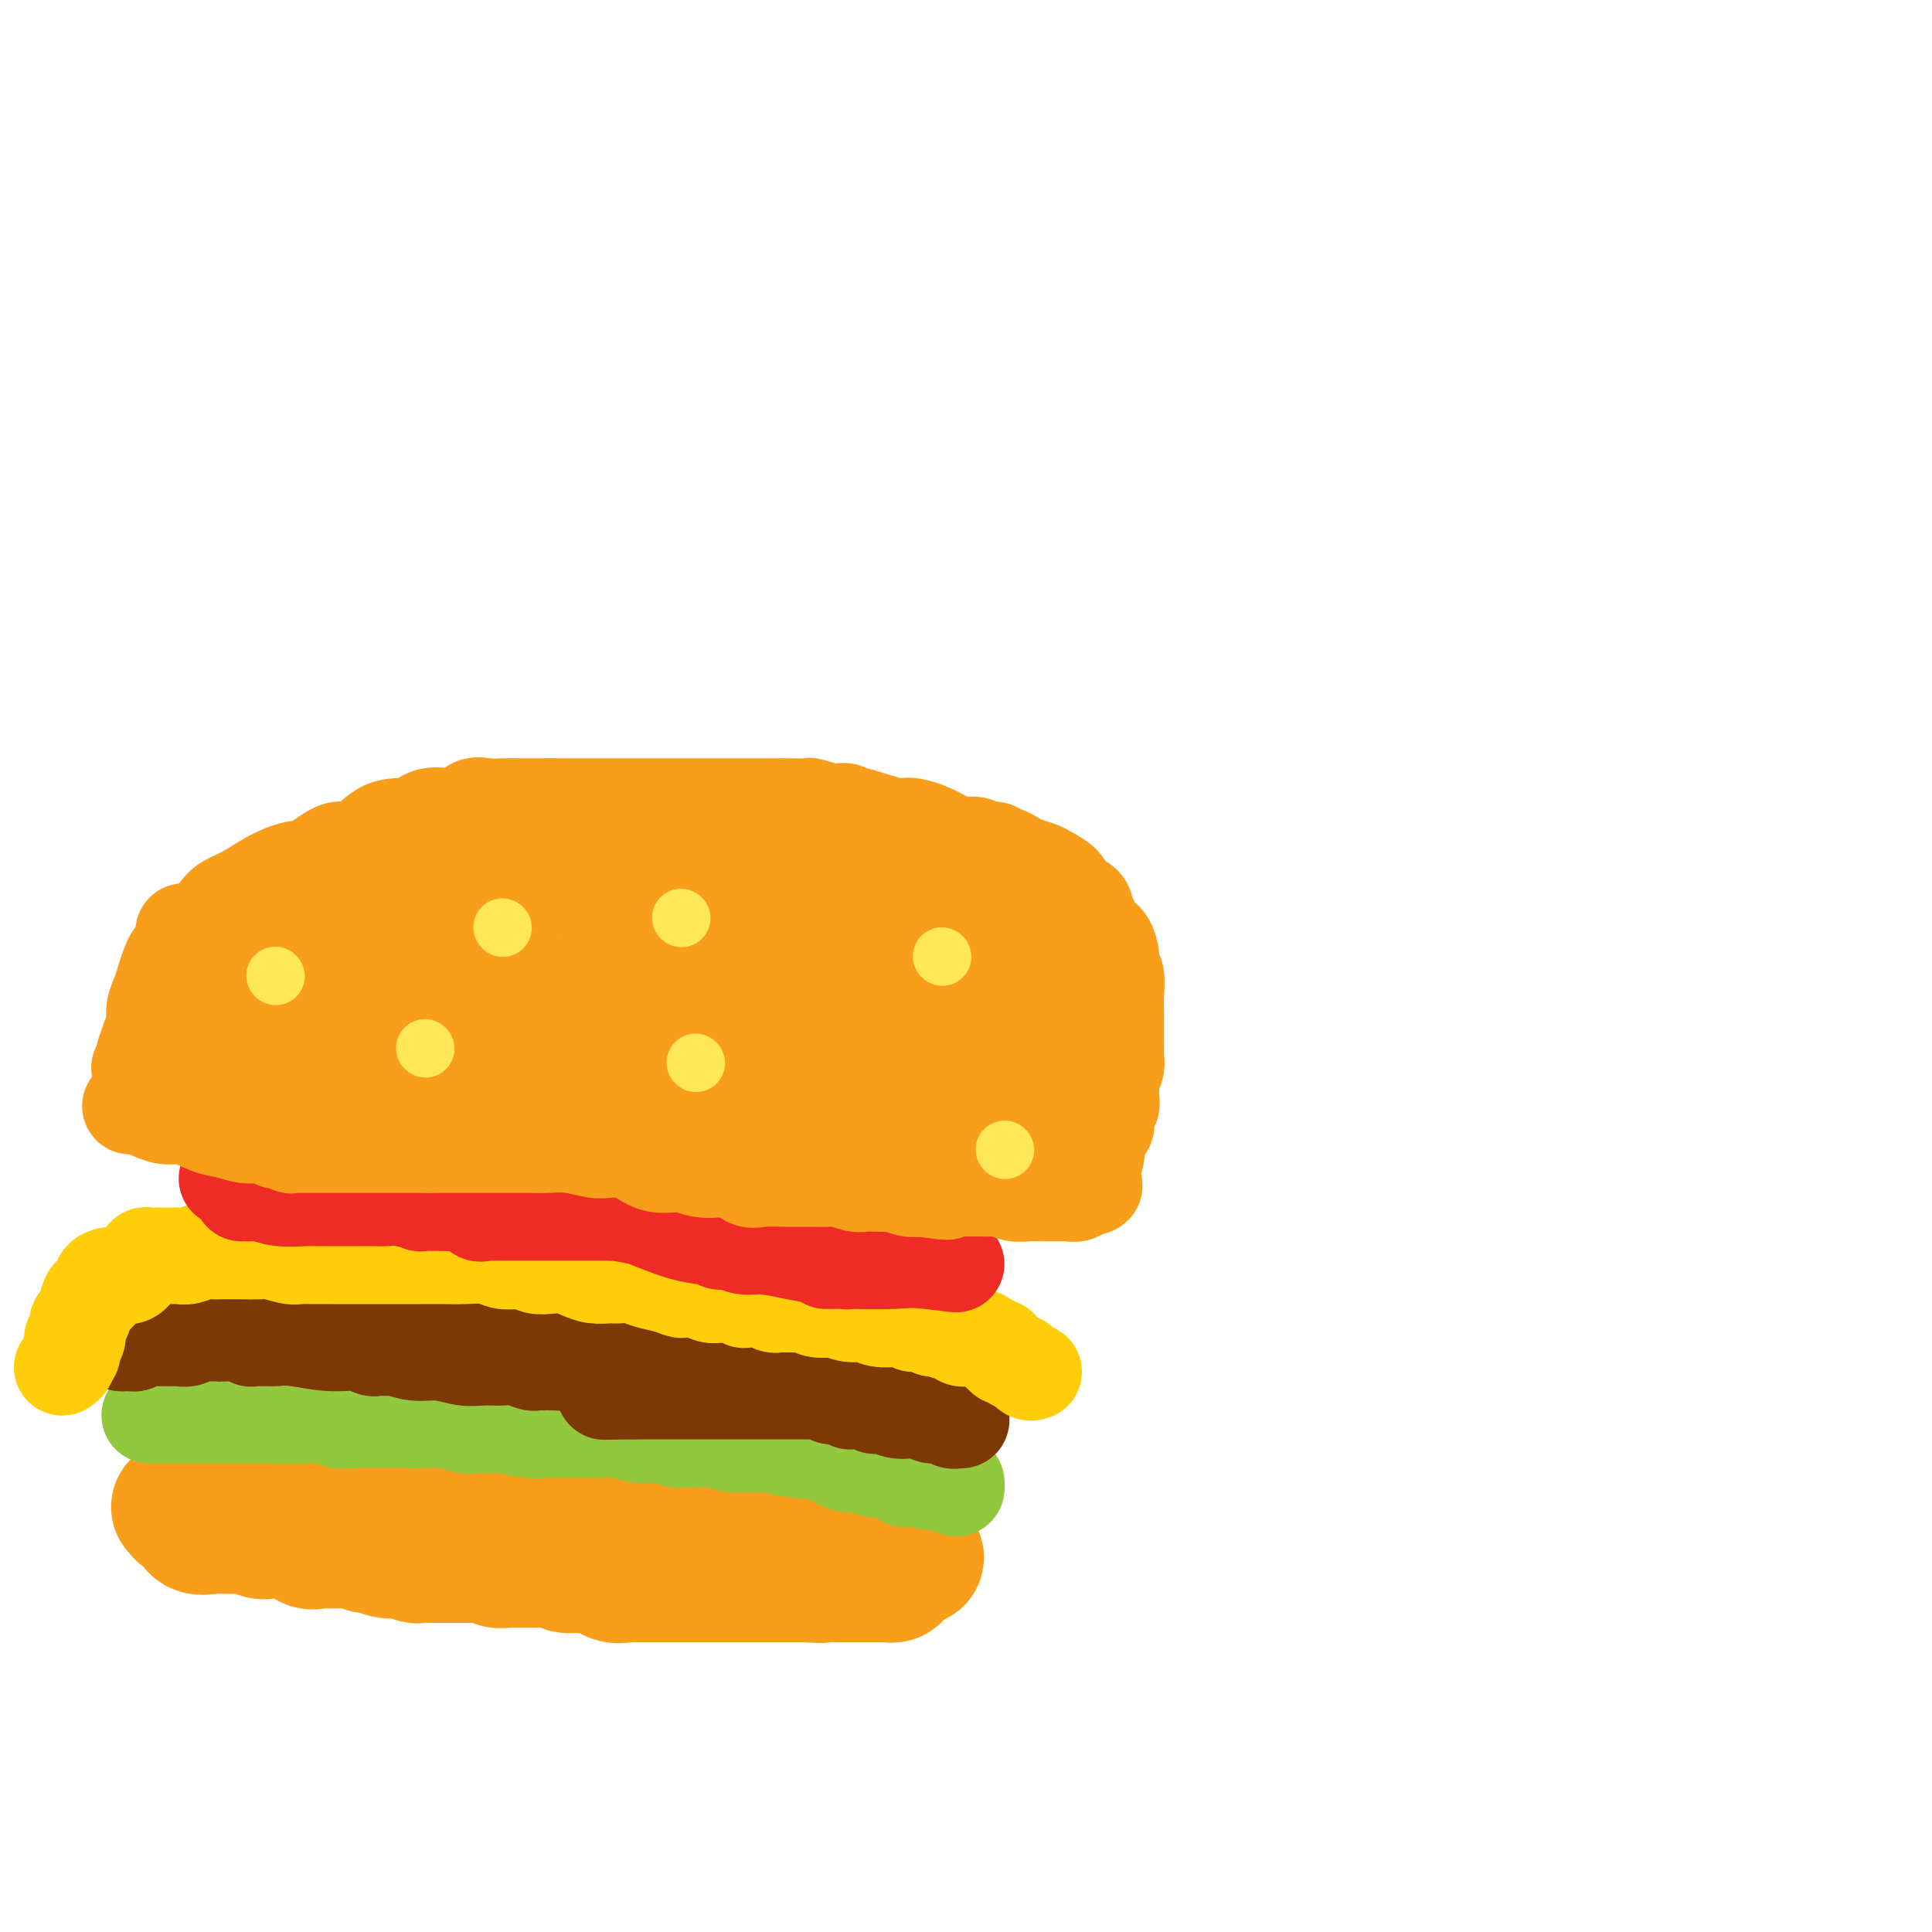 <svg viewBox='0 0 400 400' version='1.1' xmlns='http://www.w3.org/2000/svg' xmlns:xlink='http://www.w3.org/1999/xlink'><g fill='none' stroke='#F99E1B' stroke-width='28' stroke-linecap='round' stroke-linejoin='round'><path d='M37,312c0.407,0.419 0.814,0.838 1,1c0.186,0.162 0.150,0.068 0,0c-0.150,-0.068 -0.415,-0.109 0,0c0.415,0.109 1.509,0.369 2,1c0.491,0.631 0.380,1.633 1,2c0.620,0.367 1.973,0.099 3,0c1.027,-0.099 1.730,-0.027 3,0c1.270,0.027 3.109,0.011 4,0c0.891,-0.011 0.834,-0.017 1,0c0.166,0.017 0.556,0.057 1,0c0.444,-0.057 0.944,-0.211 1,0c0.056,0.211 -0.332,0.789 0,1c0.332,0.211 1.383,0.057 2,0c0.617,-0.057 0.799,-0.017 1,0c0.201,0.017 0.420,0.012 1,0c0.580,-0.012 1.522,-0.031 2,0c0.478,0.031 0.493,0.114 1,0c0.507,-0.114 1.506,-0.423 2,0c0.494,0.423 0.484,1.577 1,2c0.516,0.423 1.558,0.113 2,0c0.442,-0.113 0.283,-0.030 1,0c0.717,0.030 2.308,0.008 3,0c0.692,-0.008 0.483,-0.002 1,0c0.517,0.002 1.758,0.001 3,0'/><path d='M74,319c4.991,0.707 2.469,0.973 2,1c-0.469,0.027 1.115,-0.185 2,0c0.885,0.185 1.073,0.768 2,1c0.927,0.232 2.595,0.115 3,0c0.405,-0.115 -0.454,-0.227 0,0c0.454,0.227 2.219,0.793 3,1c0.781,0.207 0.577,0.056 1,0c0.423,-0.056 1.474,-0.015 2,0c0.526,0.015 0.526,0.004 1,0c0.474,-0.004 1.420,-0.001 2,0c0.580,0.001 0.794,0.000 1,0c0.206,-0.000 0.406,-0.000 1,0c0.594,0.000 1.583,0.000 2,0c0.417,-0.000 0.262,-0.001 0,0c-0.262,0.001 -0.632,0.004 0,0c0.632,-0.004 2.267,-0.015 3,0c0.733,0.015 0.565,0.057 1,0c0.435,-0.057 1.472,-0.211 2,0c0.528,0.211 0.546,0.789 1,1c0.454,0.211 1.345,0.057 2,0c0.655,-0.057 1.076,-0.015 1,0c-0.076,0.015 -0.647,0.004 0,0c0.647,-0.004 2.512,-0.001 3,0c0.488,0.001 -0.402,0.001 0,0c0.402,-0.001 2.096,-0.001 3,0c0.904,0.001 1.019,0.004 1,0c-0.019,-0.004 -0.171,-0.015 0,0c0.171,0.015 0.664,0.056 1,0c0.336,-0.056 0.513,-0.207 1,0c0.487,0.207 1.282,0.774 2,1c0.718,0.226 1.359,0.113 2,0'/><path d='M119,324c7.767,0.806 4.685,0.321 4,0c-0.685,-0.321 1.029,-0.478 2,0c0.971,0.478 1.201,1.592 2,2c0.799,0.408 2.168,0.109 3,0c0.832,-0.109 1.129,-0.029 2,0c0.871,0.029 2.317,0.008 3,0c0.683,-0.008 0.601,-0.002 1,0c0.399,0.002 1.277,0.001 2,0c0.723,-0.001 1.289,-0.000 2,0c0.711,0.000 1.566,0.000 2,0c0.434,-0.000 0.448,-0.000 1,0c0.552,0.000 1.641,0.000 2,0c0.359,-0.000 -0.012,-0.000 0,0c0.012,0.000 0.406,0.000 1,0c0.594,-0.000 1.387,-0.000 2,0c0.613,0.000 1.044,0.000 1,0c-0.044,-0.000 -0.565,-0.000 0,0c0.565,0.000 2.215,0.000 3,0c0.785,-0.000 0.704,-0.000 1,0c0.296,0.000 0.968,0.000 2,0c1.032,-0.000 2.423,-0.000 3,0c0.577,0.000 0.341,0.000 1,0c0.659,-0.000 2.214,-0.000 3,0c0.786,0.000 0.802,0.000 1,0c0.198,-0.000 0.579,-0.000 1,0c0.421,0.000 0.883,0.000 1,0c0.117,0.000 -0.109,0.000 0,0c0.109,0.000 0.555,0.000 1,0'/><path d='M166,326c7.484,0.309 2.693,0.083 1,0c-1.693,-0.083 -0.289,-0.022 1,0c1.289,0.022 2.463,0.006 3,0c0.537,-0.006 0.438,-0.002 1,0c0.562,0.002 1.784,0.000 3,0c1.216,-0.000 2.425,-0.000 3,0c0.575,0.000 0.517,-0.000 1,0c0.483,0.000 1.506,0.001 2,0c0.494,-0.001 0.458,-0.004 1,0c0.542,0.004 1.660,0.016 2,0c0.340,-0.016 -0.098,-0.060 0,0c0.098,0.060 0.734,0.223 1,0c0.266,-0.223 0.164,-0.833 0,-1c-0.164,-0.167 -0.390,0.109 0,0c0.390,-0.109 1.397,-0.603 2,-1c0.603,-0.397 0.801,-0.699 1,-1'/><path d='M188,323c3.402,-0.626 0.909,-0.693 0,-1c-0.909,-0.307 -0.232,-0.856 0,-1c0.232,-0.144 0.020,0.115 0,0c-0.020,-0.115 0.153,-0.606 0,-1c-0.153,-0.394 -0.631,-0.692 -1,-1c-0.369,-0.308 -0.630,-0.625 -1,-1c-0.370,-0.375 -0.849,-0.806 -1,-1c-0.151,-0.194 0.027,-0.150 0,0c-0.027,0.150 -0.258,0.408 -1,0c-0.742,-0.408 -1.996,-1.481 -3,-2c-1.004,-0.519 -1.759,-0.483 -3,-1c-1.241,-0.517 -2.966,-1.588 -4,-2c-1.034,-0.412 -1.375,-0.167 -2,0c-0.625,0.167 -1.533,0.256 -2,0c-0.467,-0.256 -0.493,-0.857 -1,-1c-0.507,-0.143 -1.493,0.172 -2,0c-0.507,-0.172 -0.534,-0.831 -1,-1c-0.466,-0.169 -1.372,0.150 -2,0c-0.628,-0.150 -0.979,-0.771 -1,-1c-0.021,-0.229 0.290,-0.065 0,0c-0.290,0.065 -1.179,0.032 -2,0c-0.821,-0.032 -1.574,-0.061 -2,0c-0.426,0.061 -0.526,0.212 -1,0c-0.474,-0.212 -1.323,-0.789 -2,-1c-0.677,-0.211 -1.182,-0.057 -2,0c-0.818,0.057 -1.948,0.016 -3,0c-1.052,-0.016 -2.026,-0.008 -3,0'/><path d='M148,308c-4.501,-0.614 -2.753,-0.151 -3,0c-0.247,0.151 -2.490,-0.012 -4,0c-1.510,0.012 -2.289,0.199 -3,0c-0.711,-0.199 -1.356,-0.785 -2,-1c-0.644,-0.215 -1.289,-0.057 -2,0c-0.711,0.057 -1.489,0.015 -2,0c-0.511,-0.015 -0.757,-0.004 -1,0c-0.243,0.004 -0.484,0.001 -1,0c-0.516,-0.001 -1.308,-0.000 -2,0c-0.692,0.000 -1.283,0.000 -2,0c-0.717,-0.000 -1.558,-0.000 -2,0c-0.442,0.000 -0.484,0.000 -1,0c-0.516,-0.000 -1.507,-0.000 -2,0c-0.493,0.000 -0.487,0.001 -1,0c-0.513,-0.001 -1.544,-0.004 -2,0c-0.456,0.004 -0.338,0.015 -1,0c-0.662,-0.015 -2.106,-0.055 -3,0c-0.894,0.055 -1.239,0.207 -2,0c-0.761,-0.207 -1.939,-0.772 -3,-1c-1.061,-0.228 -2.003,-0.117 -3,0c-0.997,0.117 -2.047,0.242 -3,0c-0.953,-0.242 -1.810,-0.849 -3,-1c-1.190,-0.151 -2.713,0.156 -4,0c-1.287,-0.156 -2.339,-0.774 -3,-1c-0.661,-0.226 -0.932,-0.060 -2,0c-1.068,0.060 -2.935,0.012 -4,0c-1.065,-0.012 -1.330,0.011 -2,0c-0.670,-0.011 -1.747,-0.054 -3,0c-1.253,0.054 -2.684,0.207 -4,0c-1.316,-0.207 -2.519,-0.773 -4,-1c-1.481,-0.227 -3.241,-0.113 -5,0'/><path d='M69,303c-12.345,-0.775 -3.707,-0.211 -1,0c2.707,0.211 -0.517,0.071 -2,0c-1.483,-0.071 -1.225,-0.072 -1,0c0.225,0.072 0.416,0.216 0,0c-0.416,-0.216 -1.440,-0.794 -2,-1c-0.560,-0.206 -0.657,-0.041 -1,0c-0.343,0.041 -0.933,-0.042 -1,0c-0.067,0.042 0.388,0.208 0,0c-0.388,-0.208 -1.620,-0.792 -3,-1c-1.380,-0.208 -2.909,-0.042 -4,0c-1.091,0.042 -1.746,-0.041 -2,0c-0.254,0.041 -0.109,0.207 0,0c0.109,-0.207 0.181,-0.788 0,-1c-0.181,-0.212 -0.616,-0.057 -1,0c-0.384,0.057 -0.719,0.015 -1,0c-0.281,-0.015 -0.508,-0.004 -1,0c-0.492,0.004 -1.248,0.001 -2,0c-0.752,-0.001 -1.501,-0.000 -2,0c-0.499,0.000 -0.750,0.000 -1,0'/><path d='M44,300c-4.049,-0.464 -1.673,-0.124 -1,0c0.673,0.124 -0.357,0.033 -1,0c-0.643,-0.033 -0.898,-0.010 -1,0c-0.102,0.010 -0.051,0.005 0,0'/></g>
<g fill='none' stroke='#93C83E' stroke-width='20' stroke-linecap='round' stroke-linejoin='round'><path d='M31,293c0.306,-0.000 0.612,-0.000 1,0c0.388,0.000 0.859,0.000 2,0c1.141,-0.000 2.951,-0.000 4,0c1.049,0.000 1.338,0.000 2,0c0.662,-0.000 1.696,-0.000 3,0c1.304,0.000 2.876,0.000 4,0c1.124,-0.000 1.798,-0.001 3,0c1.202,0.001 2.932,0.004 4,0c1.068,-0.004 1.476,-0.015 3,0c1.524,0.015 4.166,0.057 6,0c1.834,-0.057 2.860,-0.211 4,0c1.140,0.211 2.395,0.789 3,1c0.605,0.211 0.560,0.057 1,0c0.440,-0.057 1.364,-0.015 2,0c0.636,0.015 0.985,0.004 1,0c0.015,-0.004 -0.303,-0.001 0,0c0.303,0.001 1.227,0.001 2,0c0.773,-0.001 1.396,-0.001 2,0c0.604,0.001 1.190,0.004 2,0c0.810,-0.004 1.844,-0.015 3,0c1.156,0.015 2.435,0.057 4,0c1.565,-0.057 3.417,-0.211 5,0c1.583,0.211 2.899,0.789 4,1c1.101,0.211 1.989,0.057 3,0c1.011,-0.057 2.146,-0.016 3,0c0.854,0.016 1.427,0.008 2,0'/><path d='M104,295c11.910,0.249 5.184,-0.130 3,0c-2.184,0.130 0.175,0.767 2,1c1.825,0.233 3.115,0.062 4,0c0.885,-0.062 1.363,-0.016 2,0c0.637,0.016 1.433,0.003 2,0c0.567,-0.003 0.906,0.003 2,0c1.094,-0.003 2.943,-0.015 4,0c1.057,0.015 1.324,0.055 2,0c0.676,-0.055 1.763,-0.207 3,0c1.237,0.207 2.624,0.773 4,1c1.376,0.227 2.742,0.114 4,0c1.258,-0.114 2.409,-0.228 3,0c0.591,0.228 0.624,0.797 1,1c0.376,0.203 1.096,0.039 2,0c0.904,-0.039 1.992,0.045 3,0c1.008,-0.045 1.936,-0.221 3,0c1.064,0.221 2.265,0.837 4,1c1.735,0.163 4.004,-0.128 6,0c1.996,0.128 3.719,0.674 6,1c2.281,0.326 5.121,0.431 7,1c1.879,0.569 2.797,1.603 4,2c1.203,0.397 2.689,0.157 3,0c0.311,-0.157 -0.555,-0.231 0,0c0.555,0.231 2.531,0.766 3,1c0.469,0.234 -0.569,0.168 0,0c0.569,-0.168 2.744,-0.437 4,0c1.256,0.437 1.595,1.581 2,2c0.405,0.419 0.878,0.113 1,0c0.122,-0.113 -0.108,-0.032 0,0c0.108,0.032 0.554,0.016 1,0'/><path d='M189,306c4.737,1.084 1.081,0.294 0,0c-1.081,-0.294 0.414,-0.093 1,0c0.586,0.093 0.262,0.076 1,0c0.738,-0.076 2.537,-0.213 3,0c0.463,0.213 -0.412,0.775 0,1c0.412,0.225 2.110,0.113 3,0c0.890,-0.113 0.970,-0.226 1,0c0.030,0.226 0.008,0.792 0,1c-0.008,0.208 -0.002,0.060 0,0c0.002,-0.060 0.001,-0.030 0,0'/></g>
<g fill='none' stroke='#7C3805' stroke-width='20' stroke-linecap='round' stroke-linejoin='round'><path d='M199,294c-0.440,0.009 -0.880,0.018 -1,0c-0.120,-0.018 0.079,-0.061 0,0c-0.079,0.061 -0.436,0.228 -1,0c-0.564,-0.228 -1.333,-0.850 -2,-1c-0.667,-0.150 -1.230,0.171 -2,0c-0.770,-0.171 -1.747,-0.834 -3,-1c-1.253,-0.166 -2.784,0.166 -4,0c-1.216,-0.166 -2.118,-0.829 -3,-1c-0.882,-0.171 -1.743,0.150 -2,0c-0.257,-0.150 0.089,-0.772 0,-1c-0.089,-0.228 -0.615,-0.061 -1,0c-0.385,0.061 -0.629,0.016 -1,0c-0.371,-0.016 -0.869,-0.003 -1,0c-0.131,0.003 0.107,-0.003 0,0c-0.107,0.003 -0.557,0.015 -1,0c-0.443,-0.015 -0.877,-0.056 -1,0c-0.123,0.056 0.066,0.208 0,0c-0.066,-0.208 -0.388,-0.777 -1,-1c-0.612,-0.223 -1.513,-0.098 -2,0c-0.487,0.098 -0.561,0.171 -1,0c-0.439,-0.171 -1.245,-0.585 -2,-1c-0.755,-0.415 -1.459,-0.829 -2,-1c-0.541,-0.171 -0.918,-0.097 -1,0c-0.082,0.097 0.132,0.219 0,0c-0.132,-0.219 -0.609,-0.777 -1,-1c-0.391,-0.223 -0.695,-0.112 -1,0'/><path d='M165,286c-5.420,-1.238 -1.971,-0.332 -1,0c0.971,0.332 -0.537,0.089 -1,0c-0.463,-0.089 0.118,-0.024 0,0c-0.118,0.024 -0.935,0.007 -2,0c-1.065,-0.007 -2.379,-0.006 -3,0c-0.621,0.006 -0.550,0.016 -1,0c-0.450,-0.016 -1.421,-0.057 -2,0c-0.579,0.057 -0.766,0.211 -1,0c-0.234,-0.211 -0.514,-0.788 -1,-1c-0.486,-0.212 -1.177,-0.061 -2,0c-0.823,0.061 -1.779,0.030 -2,0c-0.221,-0.030 0.293,-0.061 0,0c-0.293,0.061 -1.392,0.212 -2,0c-0.608,-0.212 -0.726,-0.789 -1,-1c-0.274,-0.211 -0.706,-0.057 -1,0c-0.294,0.057 -0.452,0.016 -1,0c-0.548,-0.016 -1.487,-0.008 -2,0c-0.513,0.008 -0.601,0.016 -1,0c-0.399,-0.016 -1.109,-0.056 -2,0c-0.891,0.056 -1.963,0.207 -3,0c-1.037,-0.207 -2.039,-0.774 -3,-1c-0.961,-0.226 -1.881,-0.113 -3,0c-1.119,0.113 -2.438,0.226 -3,0c-0.562,-0.226 -0.367,-0.793 -1,-1c-0.633,-0.207 -2.093,-0.056 -3,0c-0.907,0.056 -1.259,0.016 -2,0c-0.741,-0.016 -1.870,-0.008 -3,0'/><path d='M118,282c-7.616,-0.619 -3.154,-0.166 -2,0c1.154,0.166 -0.998,0.046 -2,0c-1.002,-0.046 -0.852,-0.016 -1,0c-0.148,0.016 -0.594,0.018 -1,0c-0.406,-0.018 -0.772,-0.058 -1,0c-0.228,0.058 -0.317,0.213 -1,0c-0.683,-0.213 -1.959,-0.793 -3,-1c-1.041,-0.207 -1.845,-0.040 -3,0c-1.155,0.040 -2.659,-0.046 -4,0c-1.341,0.046 -2.519,0.223 -4,0c-1.481,-0.223 -3.265,-0.845 -5,-1c-1.735,-0.155 -3.419,0.156 -5,0c-1.581,-0.156 -3.057,-0.778 -4,-1c-0.943,-0.222 -1.351,-0.044 -2,0c-0.649,0.044 -1.538,-0.044 -2,0c-0.462,0.044 -0.499,0.222 -1,0c-0.501,-0.222 -1.468,-0.844 -3,-1c-1.532,-0.156 -3.629,0.154 -6,0c-2.371,-0.154 -5.017,-0.773 -7,-1c-1.983,-0.227 -3.305,-0.061 -4,0c-0.695,0.061 -0.765,0.016 -1,0c-0.235,-0.016 -0.637,-0.003 -1,0c-0.363,0.003 -0.688,-0.003 -1,0c-0.312,0.003 -0.612,0.015 -1,0c-0.388,-0.015 -0.863,-0.057 -1,0c-0.137,0.057 0.066,0.211 0,0c-0.066,-0.211 -0.399,-0.789 -1,-1c-0.601,-0.211 -1.470,-0.057 -2,0c-0.530,0.057 -0.719,0.015 -1,0c-0.281,-0.015 -0.652,-0.004 -1,0c-0.348,0.004 -0.674,0.002 -1,0'/><path d='M46,276c-11.511,-0.912 -4.289,-0.192 -2,0c2.289,0.192 -0.357,-0.145 -2,0c-1.643,0.145 -2.285,0.771 -3,1c-0.715,0.229 -1.502,0.061 -2,0c-0.498,-0.061 -0.705,-0.017 -1,0c-0.295,0.017 -0.677,0.005 -1,0c-0.323,-0.005 -0.588,-0.002 -1,0c-0.412,0.002 -0.971,0.004 -2,0c-1.029,-0.004 -2.527,-0.015 -3,0c-0.473,0.015 0.081,0.056 0,0c-0.081,-0.056 -0.796,-0.211 -1,0c-0.204,0.211 0.103,0.786 0,1c-0.103,0.214 -0.615,0.068 -1,0c-0.385,-0.068 -0.642,-0.057 -1,0c-0.358,0.057 -0.817,0.159 -1,0c-0.183,-0.159 -0.092,-0.580 0,-1'/><path d='M25,277c-3.487,0.154 -1.703,0.037 -1,0c0.703,-0.037 0.327,0.004 0,0c-0.327,-0.004 -0.605,-0.053 -1,0c-0.395,0.053 -0.908,0.207 -1,0c-0.092,-0.207 0.235,-0.774 0,-1c-0.235,-0.226 -1.033,-0.112 -1,0c0.033,0.112 0.896,0.222 1,0c0.104,-0.222 -0.552,-0.776 0,-1c0.552,-0.224 2.313,-0.116 3,0c0.687,0.116 0.299,0.241 0,0c-0.299,-0.241 -0.509,-0.849 0,-1c0.509,-0.151 1.738,0.156 3,0c1.262,-0.156 2.559,-0.774 3,-1c0.441,-0.226 0.028,-0.059 0,0c-0.028,0.059 0.330,0.012 1,0c0.670,-0.012 1.652,0.012 2,0c0.348,-0.012 0.061,-0.059 0,0c-0.061,0.059 0.105,0.226 1,0c0.895,-0.226 2.518,-0.844 3,-1c0.482,-0.156 -0.178,0.150 0,0c0.178,-0.150 1.194,-0.757 2,-1c0.806,-0.243 1.403,-0.121 2,0'/><path d='M42,271c3.501,-0.924 2.254,-0.233 2,0c-0.254,0.233 0.484,0.010 1,0c0.516,-0.010 0.808,0.193 2,0c1.192,-0.193 3.284,-0.784 4,-1c0.716,-0.216 0.056,-0.058 0,0c-0.056,0.058 0.493,0.016 1,0c0.507,-0.016 0.971,-0.004 2,0c1.029,0.004 2.622,0.001 3,0c0.378,-0.001 -0.461,-0.000 0,0c0.461,0.000 2.221,0.000 3,0c0.779,-0.000 0.576,-0.000 1,0c0.424,0.000 1.476,0.000 2,0c0.524,-0.000 0.522,-0.000 1,0c0.478,0.000 1.438,0.000 2,0c0.562,-0.000 0.725,-0.000 1,0c0.275,0.000 0.660,-0.000 1,0c0.340,0.000 0.634,0.000 1,0c0.366,-0.000 0.802,-0.000 1,0c0.198,0.000 0.156,0.000 1,0c0.844,-0.000 2.574,-0.000 3,0c0.426,0.000 -0.453,0.000 0,0c0.453,-0.000 2.239,-0.001 3,0c0.761,0.001 0.498,0.004 1,0c0.502,-0.004 1.770,-0.015 2,0c0.230,0.015 -0.576,0.056 0,0c0.576,-0.056 2.535,-0.207 3,0c0.465,0.207 -0.563,0.774 0,1c0.563,0.226 2.718,0.112 4,0c1.282,-0.112 1.691,-0.223 2,0c0.309,0.223 0.517,0.778 1,1c0.483,0.222 1.242,0.111 2,0'/><path d='M92,272c7.932,0.154 2.763,0.040 1,0c-1.763,-0.040 -0.118,-0.007 1,0c1.118,0.007 1.710,-0.012 2,0c0.290,0.012 0.277,0.056 0,0c-0.277,-0.056 -0.817,-0.211 0,0c0.817,0.211 2.991,0.789 4,1c1.009,0.211 0.851,0.057 1,0c0.149,-0.057 0.604,-0.015 1,0c0.396,0.015 0.733,0.004 1,0c0.267,-0.004 0.466,-0.001 1,0c0.534,0.001 1.404,0.000 3,0c1.596,-0.000 3.918,0.000 5,0c1.082,-0.000 0.924,-0.001 1,0c0.076,0.001 0.385,0.004 1,0c0.615,-0.004 1.537,-0.015 2,0c0.463,0.015 0.466,0.057 1,0c0.534,-0.057 1.599,-0.211 2,0c0.401,0.211 0.138,0.789 0,1c-0.138,0.211 -0.153,0.057 0,0c0.153,-0.057 0.472,-0.016 1,0c0.528,0.016 1.264,0.008 2,0'/><path d='M122,274c5.235,0.309 3.323,0.083 3,0c-0.323,-0.083 0.943,-0.022 2,0c1.057,0.022 1.906,0.006 2,0c0.094,-0.006 -0.569,-0.002 0,0c0.569,0.002 2.368,0.000 3,0c0.632,-0.000 0.098,0.000 0,0c-0.098,-0.000 0.240,-0.001 1,0c0.760,0.001 1.942,0.004 3,0c1.058,-0.004 1.991,-0.015 3,0c1.009,0.015 2.094,0.054 3,0c0.906,-0.054 1.632,-0.203 3,0c1.368,0.203 3.376,0.758 4,1c0.624,0.242 -0.137,0.170 0,0c0.137,-0.170 1.171,-0.438 2,0c0.829,0.438 1.452,1.581 2,2c0.548,0.419 1.019,0.112 2,0c0.981,-0.112 2.472,-0.030 3,0c0.528,0.030 0.095,0.008 0,0c-0.095,-0.008 0.150,-0.000 1,0c0.850,0.000 2.306,-0.006 3,0c0.694,0.006 0.625,0.026 1,0c0.375,-0.026 1.193,-0.098 2,0c0.807,0.098 1.601,0.366 3,1c1.399,0.634 3.401,1.634 4,2c0.599,0.366 -0.204,0.098 0,0c0.204,-0.098 1.416,-0.026 2,0c0.584,0.026 0.540,0.007 1,0c0.460,-0.007 1.422,-0.002 2,0c0.578,0.002 0.771,0.001 1,0c0.229,-0.001 0.494,-0.000 1,0c0.506,0.000 1.253,0.000 2,0'/><path d='M181,280c9.117,0.869 2.411,0.040 0,0c-2.411,-0.040 -0.527,0.707 1,1c1.527,0.293 2.696,0.131 3,0c0.304,-0.131 -0.255,-0.231 0,0c0.255,0.231 1.326,0.793 2,1c0.674,0.207 0.950,0.059 1,0c0.050,-0.059 -0.127,-0.030 0,0c0.127,0.030 0.558,0.061 1,0c0.442,-0.061 0.897,-0.212 1,0c0.103,0.212 -0.144,0.789 0,1c0.144,0.211 0.680,0.055 1,0c0.320,-0.055 0.425,-0.011 1,0c0.575,0.011 1.620,-0.011 2,0c0.380,0.011 0.093,0.055 0,0c-0.093,-0.055 0.006,-0.211 0,0c-0.006,0.211 -0.117,0.788 0,1c0.117,0.212 0.462,0.061 1,0c0.538,-0.061 1.269,-0.030 2,0'/><path d='M197,284c2.592,0.559 1.073,-0.043 1,0c-0.073,0.043 1.302,0.730 2,1c0.698,0.270 0.720,0.124 1,0c0.280,-0.124 0.818,-0.226 1,0c0.182,0.226 0.007,0.778 0,1c-0.007,0.222 0.153,0.112 -1,0c-1.153,-0.112 -3.618,-0.226 -5,0c-1.382,0.226 -1.680,0.792 -2,1c-0.320,0.208 -0.663,0.060 -1,0c-0.337,-0.060 -0.669,-0.030 -1,0'/><path d='M192,287c-1.409,0.249 -0.931,-0.130 -1,0c-0.069,0.130 -0.686,0.767 -1,1c-0.314,0.233 -0.326,0.062 -1,0c-0.674,-0.062 -2.012,-0.017 -3,0c-0.988,0.017 -1.628,0.004 -3,0c-1.372,-0.004 -3.476,-0.001 -5,0c-1.524,0.001 -2.468,0.000 -4,0c-1.532,-0.000 -3.653,-0.000 -5,0c-1.347,0.000 -1.922,0.000 -3,0c-1.078,-0.000 -2.661,-0.000 -3,0c-0.339,0.000 0.565,0.000 0,0c-0.565,-0.000 -2.599,-0.000 -4,0c-1.401,0.000 -2.168,0.000 -3,0c-0.832,-0.000 -1.729,-0.000 -2,0c-0.271,0.000 0.082,0.000 0,0c-0.082,-0.000 -0.600,-0.000 -1,0c-0.400,0.000 -0.681,0.000 -1,0c-0.319,-0.000 -0.677,-0.000 -1,0c-0.323,0.000 -0.611,0.000 -1,0c-0.389,-0.000 -0.879,-0.000 -1,0c-0.121,0.000 0.128,0.000 0,0c-0.128,-0.000 -0.632,-0.000 -1,0c-0.368,0.000 -0.599,0.000 -1,0c-0.401,-0.000 -0.971,-0.000 -2,0c-1.029,0.000 -2.518,0.000 -4,0c-1.482,0.000 -2.957,0.000 -4,0c-1.043,0.000 -1.655,0.000 -2,0c-0.345,0.000 -0.422,0.000 -1,0c-0.578,0.000 -1.656,0.000 -2,0c-0.344,0.000 0.044,0.000 0,0c-0.044,0.000 -0.522,0.000 -1,0'/><path d='M131,288c-10.167,0.167 -5.083,0.083 0,0'/></g>
<g fill='none' stroke='#FFCD0A' stroke-width='20' stroke-linecap='round' stroke-linejoin='round'><path d='M214,284c-0.303,0.122 -0.606,0.244 -1,0c-0.394,-0.244 -0.879,-0.854 -1,-1c-0.121,-0.146 0.123,0.172 0,0c-0.123,-0.172 -0.611,-0.835 -1,-1c-0.389,-0.165 -0.679,0.167 -1,0c-0.321,-0.167 -0.674,-0.833 -1,-1c-0.326,-0.167 -0.626,0.167 -1,0c-0.374,-0.167 -0.821,-0.833 -1,-1c-0.179,-0.167 -0.089,0.167 0,0c0.089,-0.167 0.177,-0.833 0,-1c-0.177,-0.167 -0.620,0.166 -1,0c-0.380,-0.166 -0.696,-0.829 -1,-1c-0.304,-0.171 -0.596,0.151 -1,0c-0.404,-0.151 -0.921,-0.777 -1,-1c-0.079,-0.223 0.279,-0.045 0,0c-0.279,0.045 -1.196,-0.045 -2,0c-0.804,0.045 -1.496,0.223 -2,0c-0.504,-0.223 -0.820,-0.848 -1,-1c-0.180,-0.152 -0.222,0.169 -1,0c-0.778,-0.169 -2.291,-0.829 -3,-1c-0.709,-0.171 -0.614,0.146 -1,0c-0.386,-0.146 -1.253,-0.756 -2,-1c-0.747,-0.244 -1.373,-0.122 -2,0'/><path d='M189,274c-4.069,-1.773 -1.740,-1.206 -1,-1c0.740,0.206 -0.108,0.051 -1,0c-0.892,-0.051 -1.827,0.001 -2,0c-0.173,-0.001 0.416,-0.057 0,0c-0.416,0.057 -1.836,0.225 -3,0c-1.164,-0.225 -2.073,-0.844 -3,-1c-0.927,-0.156 -1.872,0.151 -3,0c-1.128,-0.151 -2.439,-0.758 -3,-1c-0.561,-0.242 -0.374,-0.117 -1,0c-0.626,0.117 -2.067,0.228 -3,0c-0.933,-0.228 -1.360,-0.793 -2,-1c-0.640,-0.207 -1.495,-0.055 -2,0c-0.505,0.055 -0.660,0.015 -1,0c-0.340,-0.015 -0.863,-0.003 -1,0c-0.137,0.003 0.113,-0.003 0,0c-0.113,0.003 -0.590,0.015 -1,0c-0.410,-0.015 -0.754,-0.057 -1,0c-0.246,0.057 -0.395,0.211 -1,0c-0.605,-0.211 -1.667,-0.789 -2,-1c-0.333,-0.211 0.064,-0.057 0,0c-0.064,0.057 -0.590,0.016 -1,0c-0.410,-0.016 -0.703,-0.008 -1,0c-0.297,0.008 -0.597,0.016 -1,0c-0.403,-0.016 -0.909,-0.056 -1,0c-0.091,0.056 0.232,0.208 0,0c-0.232,-0.208 -1.021,-0.778 -2,-1c-0.979,-0.222 -2.148,-0.098 -3,0c-0.852,0.098 -1.386,0.171 -2,0c-0.614,-0.171 -1.307,-0.585 -2,-1'/><path d='M145,267c-7.586,-1.034 -4.550,-0.119 -4,0c0.550,0.119 -1.385,-0.557 -3,-1c-1.615,-0.443 -2.911,-0.654 -4,-1c-1.089,-0.346 -1.971,-0.828 -3,-1c-1.029,-0.172 -2.204,-0.036 -3,0c-0.796,0.036 -1.213,-0.029 -2,0c-0.787,0.029 -1.944,0.152 -3,0c-1.056,-0.152 -2.012,-0.580 -3,-1c-0.988,-0.420 -2.007,-0.831 -3,-1c-0.993,-0.169 -1.960,-0.097 -3,0c-1.040,0.097 -2.152,0.218 -3,0c-0.848,-0.218 -1.430,-0.776 -2,-1c-0.570,-0.224 -1.126,-0.112 -2,0c-0.874,0.112 -2.064,0.226 -3,0c-0.936,-0.226 -1.617,-0.793 -3,-1c-1.383,-0.207 -3.469,-0.056 -5,0c-1.531,0.056 -2.509,0.015 -4,0c-1.491,-0.015 -3.495,-0.004 -5,0c-1.505,0.004 -2.510,0.001 -4,0c-1.490,-0.001 -3.466,-0.000 -5,0c-1.534,0.000 -2.628,-0.000 -4,0c-1.372,0.000 -3.023,0.001 -4,0c-0.977,-0.001 -1.280,-0.004 -2,0c-0.720,0.004 -1.856,0.015 -3,0c-1.144,-0.015 -2.295,-0.057 -3,0c-0.705,0.057 -0.963,0.211 -2,0c-1.037,-0.211 -2.852,-0.789 -4,-1c-1.148,-0.211 -1.627,-0.057 -2,0c-0.373,0.057 -0.639,0.015 -1,0c-0.361,-0.015 -0.817,-0.004 -1,0c-0.183,0.004 -0.091,0.002 0,0'/><path d='M52,259c-7.754,-0.155 -2.640,-0.042 -1,0c1.640,0.042 -0.194,0.011 -1,0c-0.806,-0.011 -0.585,-0.004 -1,0c-0.415,0.004 -1.466,0.005 -2,0c-0.534,-0.005 -0.552,-0.015 -1,0c-0.448,0.015 -1.328,0.057 -2,0c-0.672,-0.057 -1.137,-0.211 -2,0c-0.863,0.211 -2.125,0.789 -3,1c-0.875,0.211 -1.362,0.057 -2,0c-0.638,-0.057 -1.428,-0.015 -2,0c-0.572,0.015 -0.927,0.004 -1,0c-0.073,-0.004 0.134,-0.002 0,0c-0.134,0.002 -0.610,0.004 -1,0c-0.390,-0.004 -0.695,-0.013 -1,0c-0.305,0.013 -0.609,0.050 -1,0c-0.391,-0.050 -0.867,-0.185 -1,0c-0.133,0.185 0.078,0.690 0,1c-0.078,0.310 -0.445,0.424 -1,1c-0.555,0.576 -1.296,1.612 -2,2c-0.704,0.388 -1.369,0.128 -2,0c-0.631,-0.128 -1.227,-0.123 -2,0c-0.773,0.123 -1.723,0.363 -2,1c-0.277,0.637 0.118,1.672 0,2c-0.118,0.328 -0.748,-0.049 -1,0c-0.252,0.049 -0.126,0.525 0,1'/><path d='M20,268c-1.809,1.257 -0.331,0.400 0,0c0.331,-0.400 -0.485,-0.344 -1,0c-0.515,0.344 -0.731,0.975 -1,2c-0.269,1.025 -0.593,2.443 -1,3c-0.407,0.557 -0.898,0.254 -1,1c-0.102,0.746 0.184,2.542 0,3c-0.184,0.458 -0.838,-0.424 -1,0c-0.162,0.424 0.166,2.152 0,3c-0.166,0.848 -0.828,0.815 -1,1c-0.172,0.185 0.146,0.588 0,1c-0.146,0.412 -0.756,0.832 -1,1c-0.244,0.168 -0.122,0.084 0,0'/></g>
<g fill='none' stroke='#EE2B24' stroke-width='20' stroke-linecap='round' stroke-linejoin='round'><path d='M50,247c0.348,-0.008 0.695,-0.016 1,0c0.305,0.016 0.567,0.057 1,0c0.433,-0.057 1.038,-0.211 2,0c0.962,0.211 2.281,0.789 4,1c1.719,0.211 3.836,0.057 5,0c1.164,-0.057 1.374,-0.015 2,0c0.626,0.015 1.669,0.004 2,0c0.331,-0.004 -0.050,-0.001 0,0c0.050,0.001 0.531,0.001 1,0c0.469,-0.001 0.928,-0.001 2,0c1.072,0.001 2.758,0.004 4,0c1.242,-0.004 2.039,-0.015 3,0c0.961,0.015 2.086,0.057 3,0c0.914,-0.057 1.616,-0.211 3,0c1.384,0.211 3.448,0.789 4,1c0.552,0.211 -0.409,0.057 0,0c0.409,-0.057 2.187,-0.015 3,0c0.813,0.015 0.661,0.004 1,0c0.339,-0.004 1.170,-0.002 2,0'/><path d='M93,249c6.468,0.312 1.137,0.091 0,0c-1.137,-0.091 1.919,-0.053 3,0c1.081,0.053 0.186,0.119 0,0c-0.186,-0.119 0.335,-0.424 1,0c0.665,0.424 1.473,1.578 2,2c0.527,0.422 0.773,0.113 1,0c0.227,-0.113 0.437,-0.030 1,0c0.563,0.030 1.481,0.008 2,0c0.519,-0.008 0.638,-0.002 1,0c0.362,0.002 0.965,0.001 2,0c1.035,-0.001 2.501,-0.000 3,0c0.499,0.000 0.031,0.000 0,0c-0.031,-0.000 0.377,-0.000 1,0c0.623,0.000 1.462,0.000 2,0c0.538,-0.000 0.773,-0.000 1,0c0.227,0.000 0.444,0.000 1,0c0.556,-0.000 1.450,0.000 2,0c0.550,-0.000 0.757,-0.000 1,0c0.243,0.000 0.522,0.000 1,0c0.478,-0.000 1.154,-0.000 2,0c0.846,0.000 1.861,0.000 3,0c1.139,-0.000 2.401,-0.000 3,0c0.599,0.000 0.536,0.000 1,0c0.464,-0.000 1.456,-0.001 2,0c0.544,0.001 0.641,0.004 1,0c0.359,-0.004 0.982,-0.015 2,0c1.018,0.015 2.433,0.057 3,0c0.567,-0.057 0.286,-0.211 1,0c0.714,0.211 2.423,0.788 3,1c0.577,0.212 0.022,0.061 0,0c-0.022,-0.061 0.489,-0.030 1,0'/><path d='M140,252c7.448,0.466 2.569,0.133 1,0c-1.569,-0.133 0.173,-0.064 1,0c0.827,0.064 0.738,0.122 1,0c0.262,-0.122 0.874,-0.425 2,0c1.126,0.425 2.767,1.577 4,2c1.233,0.423 2.060,0.117 3,0c0.940,-0.117 1.995,-0.045 3,0c1.005,0.045 1.961,0.065 3,0c1.039,-0.065 2.160,-0.214 3,0c0.840,0.214 1.399,0.790 2,1c0.601,0.210 1.245,0.054 2,0c0.755,-0.054 1.620,-0.007 2,0c0.380,0.007 0.276,-0.026 1,0c0.724,0.026 2.275,0.112 3,0c0.725,-0.112 0.622,-0.422 1,0c0.378,0.422 1.236,1.576 2,2c0.764,0.424 1.435,0.117 2,0c0.565,-0.117 1.024,-0.045 2,0c0.976,0.045 2.469,0.064 3,0c0.531,-0.064 0.101,-0.209 0,0c-0.101,0.209 0.128,0.773 1,1c0.872,0.227 2.386,0.117 3,0c0.614,-0.117 0.328,-0.241 0,0c-0.328,0.241 -0.699,0.848 0,1c0.699,0.152 2.468,-0.152 3,0c0.532,0.152 -0.172,0.759 0,1c0.172,0.241 1.221,0.116 2,0c0.779,-0.116 1.287,-0.224 2,0c0.713,0.224 1.632,0.778 2,1c0.368,0.222 0.184,0.111 0,0'/><path d='M194,261c8.195,1.392 1.683,0.373 -2,0c-3.683,-0.373 -4.539,-0.100 -7,0c-2.461,0.100 -6.529,0.027 -9,0c-2.471,-0.027 -3.345,-0.007 -4,0c-0.655,0.007 -1.092,0.002 -1,0c0.092,-0.002 0.715,0.001 1,0c0.285,-0.001 0.234,-0.004 0,0c-0.234,0.004 -0.652,0.015 0,0c0.652,-0.015 2.375,-0.056 3,0c0.625,0.056 0.154,0.208 0,0c-0.154,-0.208 0.010,-0.778 0,-1c-0.010,-0.222 -0.193,-0.097 -1,0c-0.807,0.097 -2.236,0.166 -4,0c-1.764,-0.166 -3.863,-0.565 -6,-1c-2.137,-0.435 -4.313,-0.905 -6,-1c-1.687,-0.095 -2.887,0.185 -4,0c-1.113,-0.185 -2.141,-0.834 -3,-1c-0.859,-0.166 -1.549,0.150 -2,0c-0.451,-0.150 -0.662,-0.767 -1,-1c-0.338,-0.233 -0.802,-0.083 -1,0c-0.198,0.083 -0.130,0.099 -1,0c-0.870,-0.099 -2.677,-0.314 -5,-1c-2.323,-0.686 -5.161,-1.843 -8,-3'/><path d='M133,252c-7.688,-1.525 -5.909,-0.838 -6,-1c-0.091,-0.162 -2.051,-1.172 -4,-2c-1.949,-0.828 -3.888,-1.475 -5,-2c-1.112,-0.525 -1.397,-0.929 -2,-1c-0.603,-0.071 -1.524,0.191 -2,0c-0.476,-0.191 -0.507,-0.835 -1,-1c-0.493,-0.165 -1.448,0.149 -2,0c-0.552,-0.149 -0.699,-0.762 -1,-1c-0.301,-0.238 -0.754,-0.102 -1,0c-0.246,0.102 -0.285,0.171 -1,0c-0.715,-0.171 -2.106,-0.581 -3,-1c-0.894,-0.419 -1.292,-0.848 -2,-1c-0.708,-0.152 -1.727,-0.027 -3,0c-1.273,0.027 -2.800,-0.044 -4,0c-1.200,0.044 -2.073,0.204 -3,0c-0.927,-0.204 -1.910,-0.773 -3,-1c-1.090,-0.227 -2.288,-0.114 -4,0c-1.712,0.114 -3.937,0.227 -6,0c-2.063,-0.227 -3.965,-0.794 -5,-1c-1.035,-0.206 -1.205,-0.051 -2,0c-0.795,0.051 -2.215,-0.000 -3,0c-0.785,0.000 -0.934,0.053 -1,0c-0.066,-0.053 -0.047,-0.210 0,0c0.047,0.210 0.123,0.788 0,1c-0.123,0.212 -0.445,0.057 -1,0c-0.555,-0.057 -1.342,-0.015 -2,0c-0.658,0.015 -1.188,0.004 -2,0c-0.812,-0.004 -1.906,-0.002 -3,0'/><path d='M61,241c-6.580,0.104 -3.532,0.865 -3,1c0.532,0.135 -1.454,-0.356 -3,0c-1.546,0.356 -2.652,1.560 -3,2c-0.348,0.440 0.062,0.118 0,0c-0.062,-0.118 -0.595,-0.032 -1,0c-0.405,0.032 -0.683,0.008 -1,0c-0.317,-0.008 -0.673,-0.002 -1,0c-0.327,0.002 -0.627,0.001 -1,0c-0.373,-0.001 -0.821,-0.000 -1,0c-0.179,0.000 -0.090,0.000 0,0'/></g>
<g fill='none' stroke='#F99E1B' stroke-width='20' stroke-linecap='round' stroke-linejoin='round'><path d='M27,229c0.438,0.065 0.875,0.129 1,0c0.125,-0.129 -0.064,-0.452 1,0c1.064,0.452 3.380,1.680 5,2c1.620,0.320 2.544,-0.269 4,0c1.456,0.269 3.445,1.396 5,2c1.555,0.604 2.675,0.684 4,1c1.325,0.316 2.854,0.868 4,1c1.146,0.132 1.908,-0.157 3,0c1.092,0.157 2.515,0.760 3,1c0.485,0.240 0.031,0.117 0,0c-0.031,-0.117 0.360,-0.227 1,0c0.640,0.227 1.530,0.793 2,1c0.470,0.207 0.521,0.055 1,0c0.479,-0.055 1.386,-0.015 2,0c0.614,0.015 0.936,0.004 1,0c0.064,-0.004 -0.129,-0.001 0,0c0.129,0.001 0.580,0.000 1,0c0.420,-0.000 0.807,-0.000 1,0c0.193,0.000 0.191,0.000 1,0c0.809,-0.000 2.429,-0.000 3,0c0.571,0.000 0.094,0.000 0,0c-0.094,-0.000 0.194,-0.000 1,0c0.806,0.000 2.130,0.000 3,0c0.870,-0.000 1.286,-0.000 2,0c0.714,0.000 1.728,0.000 3,0c1.272,-0.000 2.804,-0.000 4,0c1.196,0.000 2.056,0.000 3,0c0.944,-0.000 1.972,-0.000 3,0'/><path d='M89,237c5.090,-0.000 3.316,-0.000 4,0c0.684,0.000 3.826,0.000 6,0c2.174,-0.000 3.379,-0.000 4,0c0.621,0.000 0.657,0.000 1,0c0.343,-0.000 0.992,-0.001 2,0c1.008,0.001 2.374,0.004 3,0c0.626,-0.004 0.513,-0.015 1,0c0.487,0.015 1.576,0.056 3,0c1.424,-0.056 3.185,-0.210 5,0c1.815,0.210 3.684,0.782 5,1c1.316,0.218 2.077,0.082 3,0c0.923,-0.082 2.006,-0.109 3,0c0.994,0.109 1.897,0.356 3,1c1.103,0.644 2.406,1.687 4,2c1.594,0.313 3.480,-0.105 5,0c1.520,0.105 2.673,0.732 4,1c1.327,0.268 2.827,0.177 4,0c1.173,-0.177 2.020,-0.440 3,0c0.980,0.440 2.094,1.582 3,2c0.906,0.418 1.603,0.111 3,0c1.397,-0.111 3.494,-0.026 5,0c1.506,0.026 2.420,-0.007 4,0c1.580,0.007 3.825,0.054 5,0c1.175,-0.054 1.278,-0.210 2,0c0.722,0.210 2.061,0.787 3,1c0.939,0.213 1.477,0.061 2,0c0.523,-0.061 1.033,-0.030 2,0c0.967,0.030 2.393,0.060 3,0c0.607,-0.060 0.394,-0.208 1,0c0.606,0.208 2.030,0.774 3,1c0.970,0.226 1.485,0.113 2,0'/><path d='M190,246c11.321,1.392 3.625,0.373 1,0c-2.625,-0.373 -0.179,-0.100 1,0c1.179,0.100 1.089,0.027 2,0c0.911,-0.027 2.821,-0.007 4,0c1.179,0.007 1.625,0.002 2,0c0.375,-0.002 0.677,-0.000 1,0c0.323,0.000 0.666,-0.001 1,0c0.334,0.001 0.659,0.004 1,0c0.341,-0.004 0.699,-0.015 1,0c0.301,0.015 0.547,0.057 1,0c0.453,-0.057 1.113,-0.211 2,0c0.887,0.211 1.999,0.789 3,1c1.001,0.211 1.890,0.057 3,0c1.110,-0.057 2.442,-0.015 3,0c0.558,0.015 0.344,0.004 1,0c0.656,-0.004 2.184,-0.000 3,0c0.816,0.000 0.922,-0.004 1,0c0.078,0.004 0.130,0.015 0,0c-0.130,-0.015 -0.441,-0.057 0,0c0.441,0.057 1.634,0.211 2,0c0.366,-0.211 -0.094,-0.788 0,-1c0.094,-0.212 0.741,-0.061 1,0c0.259,0.061 0.129,0.030 0,0'/><path d='M224,246c5.156,-0.313 1.044,-1.096 0,-2c-1.044,-0.904 0.978,-1.929 2,-3c1.022,-1.071 1.043,-2.188 1,-3c-0.043,-0.812 -0.151,-1.320 0,-2c0.151,-0.680 0.562,-1.532 1,-2c0.438,-0.468 0.902,-0.553 1,-1c0.098,-0.447 -0.171,-1.257 0,-2c0.171,-0.743 0.782,-1.420 1,-2c0.218,-0.580 0.044,-1.063 0,-2c-0.044,-0.937 0.041,-2.330 0,-3c-0.041,-0.670 -0.207,-0.619 0,-1c0.207,-0.381 0.788,-1.193 1,-2c0.212,-0.807 0.057,-1.609 0,-2c-0.057,-0.391 -0.016,-0.372 0,-1c0.016,-0.628 0.005,-1.905 0,-3c-0.005,-1.095 -0.005,-2.009 0,-3c0.005,-0.991 0.016,-2.060 0,-3c-0.016,-0.940 -0.059,-1.751 0,-3c0.059,-1.249 0.221,-2.937 0,-4c-0.221,-1.063 -0.823,-1.500 -1,-2c-0.177,-0.500 0.071,-1.064 0,-2c-0.071,-0.936 -0.461,-2.243 -1,-3c-0.539,-0.757 -1.228,-0.965 -2,-2c-0.772,-1.035 -1.628,-2.897 -2,-4c-0.372,-1.103 -0.258,-1.447 -1,-2c-0.742,-0.553 -2.338,-1.314 -3,-2c-0.662,-0.686 -0.390,-1.297 -1,-2c-0.610,-0.703 -2.102,-1.498 -3,-2c-0.898,-0.502 -1.203,-0.712 -2,-1c-0.797,-0.288 -2.085,-0.654 -3,-1c-0.915,-0.346 -1.458,-0.673 -2,-1'/><path d='M210,178c-2.966,-1.863 -2.881,-1.020 -3,-1c-0.119,0.020 -0.443,-0.781 -1,-1c-0.557,-0.219 -1.348,0.145 -2,0c-0.652,-0.145 -1.166,-0.800 -2,-1c-0.834,-0.200 -1.990,0.053 -3,0c-1.010,-0.053 -1.876,-0.414 -3,-1c-1.124,-0.586 -2.507,-1.397 -4,-2c-1.493,-0.603 -3.097,-0.998 -4,-1c-0.903,-0.002 -1.105,0.388 -3,0c-1.895,-0.388 -5.482,-1.553 -7,-2c-1.518,-0.447 -0.968,-0.176 -1,0c-0.032,0.176 -0.647,0.257 -1,0c-0.353,-0.257 -0.442,-0.854 -1,-1c-0.558,-0.146 -1.583,0.157 -3,0c-1.417,-0.157 -3.227,-0.774 -4,-1c-0.773,-0.226 -0.511,-0.061 -1,0c-0.489,0.061 -1.730,0.016 -3,0c-1.270,-0.016 -2.569,-0.004 -4,0c-1.431,0.004 -2.994,0.001 -4,0c-1.006,-0.001 -1.455,-0.000 -2,0c-0.545,0.000 -1.185,0.000 -2,0c-0.815,-0.000 -1.803,-0.000 -3,0c-1.197,0.000 -2.602,0.000 -4,0c-1.398,-0.000 -2.788,-0.000 -4,0c-1.212,0.000 -2.246,0.000 -3,0c-0.754,-0.000 -1.230,-0.000 -2,0c-0.770,0.000 -1.835,0.000 -4,0c-2.165,-0.000 -5.429,-0.000 -8,0c-2.571,0.000 -4.449,0.000 -6,0c-1.551,-0.000 -2.776,-0.000 -4,0'/><path d='M114,167c-8.906,-0.001 -4.172,-0.002 -3,0c1.172,0.002 -1.217,0.008 -3,0c-1.783,-0.008 -2.959,-0.030 -4,0c-1.041,0.030 -1.945,0.112 -3,0c-1.055,-0.112 -2.260,-0.420 -3,0c-0.740,0.420 -1.015,1.566 -2,2c-0.985,0.434 -2.681,0.154 -4,0c-1.319,-0.154 -2.260,-0.183 -3,0c-0.740,0.183 -1.277,0.578 -2,1c-0.723,0.422 -1.631,0.870 -3,1c-1.369,0.130 -3.197,-0.057 -5,1c-1.803,1.057 -3.580,3.360 -5,4c-1.420,0.640 -2.483,-0.383 -4,0c-1.517,0.383 -3.488,2.172 -5,3c-1.512,0.828 -2.564,0.696 -4,1c-1.436,0.304 -3.255,1.044 -5,2c-1.745,0.956 -3.416,2.127 -5,3c-1.584,0.873 -3.080,1.448 -4,2c-0.920,0.552 -1.265,1.082 -2,2c-0.735,0.918 -1.860,2.225 -3,3c-1.140,0.775 -2.294,1.019 -3,1c-0.706,-0.019 -0.963,-0.301 -1,0c-0.037,0.301 0.145,1.186 0,2c-0.145,0.814 -0.616,1.558 -1,2c-0.384,0.442 -0.681,0.583 -1,1c-0.319,0.417 -0.659,1.112 -1,2c-0.341,0.888 -0.683,1.970 -1,3c-0.317,1.030 -0.611,2.008 -1,3c-0.389,0.992 -0.874,1.998 -1,3c-0.126,1.002 0.107,2.001 0,3c-0.107,0.999 -0.553,2.000 -1,3'/><path d='M31,215c-1.460,4.034 -1.109,3.120 -1,3c0.109,-0.120 -0.022,0.556 0,1c0.022,0.444 0.198,0.658 0,1c-0.198,0.342 -0.771,0.812 -1,1c-0.229,0.188 -0.115,0.094 0,0'/></g>
<g fill='none' stroke='#F99E1B' stroke-width='28' stroke-linecap='round' stroke-linejoin='round'><path d='M43,219c-0.060,0.004 -0.120,0.009 0,0c0.120,-0.009 0.420,-0.031 1,0c0.580,0.031 1.440,0.113 3,0c1.560,-0.113 3.822,-0.423 7,0c3.178,0.423 7.274,1.577 10,2c2.726,0.423 4.083,0.113 6,0c1.917,-0.113 4.395,-0.030 6,0c1.605,0.030 2.339,0.008 3,0c0.661,-0.008 1.251,-0.002 2,0c0.749,0.002 1.658,0.001 2,0c0.342,-0.001 0.117,-0.000 0,0c-0.117,0.000 -0.127,0.000 0,0c0.127,-0.000 0.391,-0.000 1,0c0.609,0.000 1.561,0.000 2,0c0.439,-0.000 0.363,-0.000 1,0c0.637,0.000 1.986,0.000 3,0c1.014,-0.000 1.694,-0.000 2,0c0.306,0.000 0.238,0.000 1,0c0.762,-0.000 2.354,-0.000 3,0c0.646,0.000 0.345,0.000 1,0c0.655,-0.000 2.264,-0.000 3,0c0.736,0.000 0.598,0.001 1,0c0.402,-0.001 1.344,-0.004 2,0c0.656,0.004 1.027,0.015 2,0c0.973,-0.015 2.550,-0.056 4,0c1.450,0.056 2.775,0.207 4,0c1.225,-0.207 2.350,-0.774 4,-1c1.650,-0.226 3.825,-0.113 6,0'/><path d='M123,220c12.962,0.155 5.366,0.041 3,0c-2.366,-0.041 0.497,-0.011 2,0c1.503,0.011 1.647,0.003 2,0c0.353,-0.003 0.916,-0.001 2,0c1.084,0.001 2.691,0.000 4,0c1.309,-0.000 2.322,0.000 3,0c0.678,-0.000 1.020,-0.001 2,0c0.980,0.001 2.596,0.004 4,0c1.404,-0.004 2.594,-0.015 3,0c0.406,0.015 0.028,0.057 1,0c0.972,-0.057 3.294,-0.211 5,0c1.706,0.211 2.795,0.788 4,1c1.205,0.212 2.526,0.061 4,0c1.474,-0.061 3.102,-0.030 4,0c0.898,0.030 1.064,0.061 2,0c0.936,-0.061 2.640,-0.214 4,0c1.360,0.214 2.377,0.793 3,1c0.623,0.207 0.854,0.041 2,0c1.146,-0.041 3.208,0.041 4,0c0.792,-0.041 0.313,-0.207 1,0c0.687,0.207 2.541,0.788 3,1c0.459,0.212 -0.477,0.056 0,0c0.477,-0.056 2.366,-0.011 3,0c0.634,0.011 0.014,-0.011 0,0c-0.014,0.011 0.578,0.056 1,0c0.422,-0.056 0.673,-0.211 1,0c0.327,0.211 0.728,0.789 1,1c0.272,0.211 0.413,0.057 1,0c0.587,-0.057 1.620,-0.015 2,0c0.380,0.015 0.109,0.004 0,0c-0.109,-0.004 -0.054,-0.002 0,0'/><path d='M194,224c11.108,0.619 3.379,0.165 1,0c-2.379,-0.165 0.590,-0.042 2,0c1.410,0.042 1.259,0.001 1,0c-0.259,-0.001 -0.625,0.036 0,0c0.625,-0.036 2.241,-0.146 3,0c0.759,0.146 0.661,0.547 1,1c0.339,0.453 1.115,0.958 2,1c0.885,0.042 1.880,-0.380 3,0c1.120,0.380 2.364,1.563 3,2c0.636,0.437 0.665,0.129 1,0c0.335,-0.129 0.977,-0.080 1,0c0.023,0.080 -0.572,0.192 -1,0c-0.428,-0.192 -0.688,-0.687 -1,-1c-0.312,-0.313 -0.676,-0.444 -1,-1c-0.324,-0.556 -0.608,-1.538 -1,-2c-0.392,-0.462 -0.892,-0.406 -1,-1c-0.108,-0.594 0.177,-1.840 0,-3c-0.177,-1.160 -0.817,-2.235 -1,-3c-0.183,-0.765 0.091,-1.218 0,-2c-0.091,-0.782 -0.545,-1.891 -1,-3'/><path d='M205,212c-1.016,-2.820 -1.057,-1.870 -1,-2c0.057,-0.130 0.211,-1.341 0,-2c-0.211,-0.659 -0.789,-0.768 -1,-1c-0.211,-0.232 -0.056,-0.588 0,-1c0.056,-0.412 0.014,-0.881 0,-1c-0.014,-0.119 -0.001,0.112 0,0c0.001,-0.112 -0.011,-0.568 0,-1c0.011,-0.432 0.046,-0.841 0,-1c-0.046,-0.159 -0.174,-0.068 0,0c0.174,0.068 0.649,0.112 1,0c0.351,-0.112 0.579,-0.380 1,0c0.421,0.380 1.035,1.407 2,2c0.965,0.593 2.282,0.751 3,1c0.718,0.249 0.837,0.588 1,1c0.163,0.412 0.370,0.898 1,1c0.630,0.102 1.684,-0.179 2,0c0.316,0.179 -0.107,0.817 0,1c0.107,0.183 0.745,-0.091 1,0c0.255,0.091 0.128,0.545 0,1'/><path d='M215,210c1.594,1.028 0.579,0.097 -1,-1c-1.579,-1.097 -3.722,-2.361 -6,-4c-2.278,-1.639 -4.690,-3.654 -7,-5c-2.310,-1.346 -4.517,-2.024 -6,-3c-1.483,-0.976 -2.243,-2.251 -3,-3c-0.757,-0.749 -1.512,-0.971 -2,-1c-0.488,-0.029 -0.709,0.137 -1,0c-0.291,-0.137 -0.651,-0.575 -1,-1c-0.349,-0.425 -0.688,-0.836 -1,-1c-0.312,-0.164 -0.598,-0.082 -1,0c-0.402,0.082 -0.922,0.164 -1,0c-0.078,-0.164 0.285,-0.574 0,-1c-0.285,-0.426 -1.217,-0.870 -2,-1c-0.783,-0.130 -1.418,0.052 -2,0c-0.582,-0.052 -1.111,-0.339 -2,-1c-0.889,-0.661 -2.139,-1.697 -3,-2c-0.861,-0.303 -1.332,0.126 -2,0c-0.668,-0.126 -1.533,-0.807 -2,-1c-0.467,-0.193 -0.538,0.103 -1,0c-0.462,-0.103 -1.317,-0.605 -2,-1c-0.683,-0.395 -1.195,-0.684 -2,-1c-0.805,-0.316 -1.902,-0.658 -3,-1'/><path d='M164,182c-4.385,-1.841 -3.849,-1.942 -4,-2c-0.151,-0.058 -0.989,-0.072 -2,0c-1.011,0.072 -2.195,0.231 -3,0c-0.805,-0.231 -1.231,-0.850 -2,-1c-0.769,-0.150 -1.881,0.170 -3,0c-1.119,-0.170 -2.245,-0.830 -3,-1c-0.755,-0.170 -1.141,0.149 -2,0c-0.859,-0.149 -2.192,-0.765 -3,-1c-0.808,-0.235 -1.091,-0.087 -2,0c-0.909,0.087 -2.445,0.114 -4,0c-1.555,-0.114 -3.130,-0.370 -5,0c-1.870,0.370 -4.037,1.365 -6,2c-1.963,0.635 -3.723,0.910 -5,1c-1.277,0.090 -2.072,-0.004 -3,0c-0.928,0.004 -1.991,0.106 -3,0c-1.009,-0.106 -1.966,-0.422 -3,0c-1.034,0.422 -2.146,1.580 -3,2c-0.854,0.420 -1.451,0.103 -2,0c-0.549,-0.103 -1.050,0.010 -2,0c-0.950,-0.010 -2.350,-0.142 -3,0c-0.650,0.142 -0.549,0.560 -1,1c-0.451,0.440 -1.452,0.903 -2,1c-0.548,0.097 -0.642,-0.172 -1,0c-0.358,0.172 -0.979,0.786 -1,1c-0.021,0.214 0.559,0.029 0,0c-0.559,-0.029 -2.257,0.097 -4,1c-1.743,0.903 -3.531,2.582 -5,3c-1.469,0.418 -2.621,-0.424 -4,0c-1.379,0.424 -2.987,2.114 -4,3c-1.013,0.886 -1.432,0.967 -2,1c-0.568,0.033 -1.284,0.016 -2,0'/><path d='M75,193c-4.197,2.155 -1.688,2.042 -1,2c0.688,-0.042 -0.444,-0.012 -1,0c-0.556,0.012 -0.534,0.006 -1,0c-0.466,-0.006 -1.418,-0.013 -2,0c-0.582,0.013 -0.793,0.046 -1,0c-0.207,-0.046 -0.409,-0.169 -1,0c-0.591,0.169 -1.569,0.631 -2,1c-0.431,0.369 -0.314,0.644 -1,1c-0.686,0.356 -2.174,0.793 -3,1c-0.826,0.207 -0.990,0.186 -2,1c-1.010,0.814 -2.867,2.465 -4,3c-1.133,0.535 -1.542,-0.045 -2,0c-0.458,0.045 -0.965,0.716 -1,1c-0.035,0.284 0.401,0.180 1,0c0.599,-0.180 1.361,-0.437 3,0c1.639,0.437 4.154,1.566 8,2c3.846,0.434 9.023,0.172 13,0c3.977,-0.172 6.753,-0.253 9,0c2.247,0.253 3.963,0.841 6,1c2.037,0.159 4.395,-0.111 6,0c1.605,0.111 2.459,0.603 4,1c1.541,0.397 3.771,0.698 6,1'/><path d='M109,208c9.863,0.769 6.520,0.192 6,0c-0.520,-0.192 1.781,0.001 3,0c1.219,-0.001 1.355,-0.196 2,0c0.645,0.196 1.799,0.785 3,1c1.201,0.215 2.448,0.058 4,0c1.552,-0.058 3.410,-0.015 5,0c1.590,0.015 2.912,0.004 4,0c1.088,-0.004 1.941,-0.001 3,0c1.059,0.001 2.323,0.000 4,0c1.677,-0.000 3.766,0.001 6,0c2.234,-0.001 4.611,-0.003 7,0c2.389,0.003 4.789,0.011 6,0c1.211,-0.011 1.233,-0.041 3,0c1.767,0.041 5.279,0.155 7,0c1.721,-0.155 1.649,-0.577 3,-1c1.351,-0.423 4.123,-0.846 6,-1c1.877,-0.154 2.860,-0.040 4,0c1.140,0.040 2.438,0.007 4,0c1.562,-0.007 3.390,0.013 5,0c1.610,-0.013 3.003,-0.059 4,0c0.997,0.059 1.597,0.222 2,0c0.403,-0.222 0.608,-0.829 1,-1c0.392,-0.171 0.969,0.094 1,0c0.031,-0.094 -0.485,-0.547 -1,-1'/><path d='M201,205c4.125,-0.798 -0.063,-0.794 -2,-1c-1.937,-0.206 -1.625,-0.622 -2,-1c-0.375,-0.378 -1.439,-0.718 -2,-1c-0.561,-0.282 -0.620,-0.507 -1,-1c-0.380,-0.493 -1.081,-1.256 -2,-2c-0.919,-0.744 -2.055,-1.470 -3,-2c-0.945,-0.530 -1.699,-0.866 -2,-1c-0.301,-0.134 -0.151,-0.067 0,0'/><path d='M215,193c-0.105,0.057 -0.211,0.115 -1,0c-0.789,-0.115 -2.262,-0.402 -4,-1c-1.738,-0.598 -3.742,-1.508 -6,-2c-2.258,-0.492 -4.772,-0.565 -8,-1c-3.228,-0.435 -7.171,-1.231 -10,-2c-2.829,-0.769 -4.543,-1.510 -6,-2c-1.457,-0.490 -2.657,-0.727 -4,-1c-1.343,-0.273 -2.831,-0.581 -4,-1c-1.169,-0.419 -2.021,-0.948 -3,-1c-0.979,-0.052 -2.086,0.374 -3,0c-0.914,-0.374 -1.634,-1.549 -3,-2c-1.366,-0.451 -3.377,-0.177 -5,0c-1.623,0.177 -2.859,0.258 -4,0c-1.141,-0.258 -2.188,-0.853 -3,-1c-0.812,-0.147 -1.389,0.156 -2,0c-0.611,-0.156 -1.257,-0.770 -2,-1c-0.743,-0.230 -1.583,-0.077 -2,0c-0.417,0.077 -0.411,0.077 -1,0c-0.589,-0.077 -1.772,-0.230 -3,0c-1.228,0.230 -2.500,0.844 -4,1c-1.500,0.156 -3.227,-0.147 -5,0c-1.773,0.147 -3.591,0.743 -5,1c-1.409,0.257 -2.409,0.173 -3,0c-0.591,-0.173 -0.772,-0.436 -1,0c-0.228,0.436 -0.505,1.570 0,2c0.505,0.430 1.790,0.154 2,0c0.210,-0.154 -0.654,-0.187 1,0c1.654,0.187 5.827,0.593 10,1'/><path d='M136,183c4.445,0.692 9.556,0.921 13,1c3.444,0.079 5.219,0.007 6,0c0.781,-0.007 0.568,0.050 1,0c0.432,-0.050 1.511,-0.206 2,0c0.489,0.206 0.390,0.773 0,1c-0.390,0.227 -1.071,0.113 -2,0c-0.929,-0.113 -2.107,-0.227 -3,0c-0.893,0.227 -1.501,0.795 -2,1c-0.499,0.205 -0.889,0.048 -1,0c-0.111,-0.048 0.056,0.012 1,0c0.944,-0.012 2.667,-0.095 4,0c1.333,0.095 2.278,0.367 7,1c4.722,0.633 13.220,1.628 19,2c5.780,0.372 8.841,0.123 10,0c1.159,-0.123 0.416,-0.120 -1,0c-1.416,0.120 -3.504,0.358 -5,1c-1.496,0.642 -2.401,1.687 -4,2c-1.599,0.313 -3.892,-0.108 -5,0c-1.108,0.108 -1.031,0.745 -1,1c0.031,0.255 0.015,0.127 0,0'/></g>
<g fill='none' stroke='#FEE859' stroke-width='12' stroke-linecap='round' stroke-linejoin='round'><path d='M208,238c0.000,0.000 0.100,0.100 0.1,0.1'/><path d='M144,220c0.000,0.000 0.100,0.100 0.1,0.1'/><path d='M88,217c0.000,0.000 0.100,0.100 0.1,0.1'/><path d='M57,202c0.000,0.000 0.100,0.100 0.1,0.1'/><path d='M141,190c0.000,0.000 0.100,0.100 0.1,0.1'/><path d='M195,198c0.000,0.000 0.100,0.100 0.1,0.1'/><path d='M104,192c0.000,0.000 0.100,0.100 0.1,0.1'/></g>
</svg>